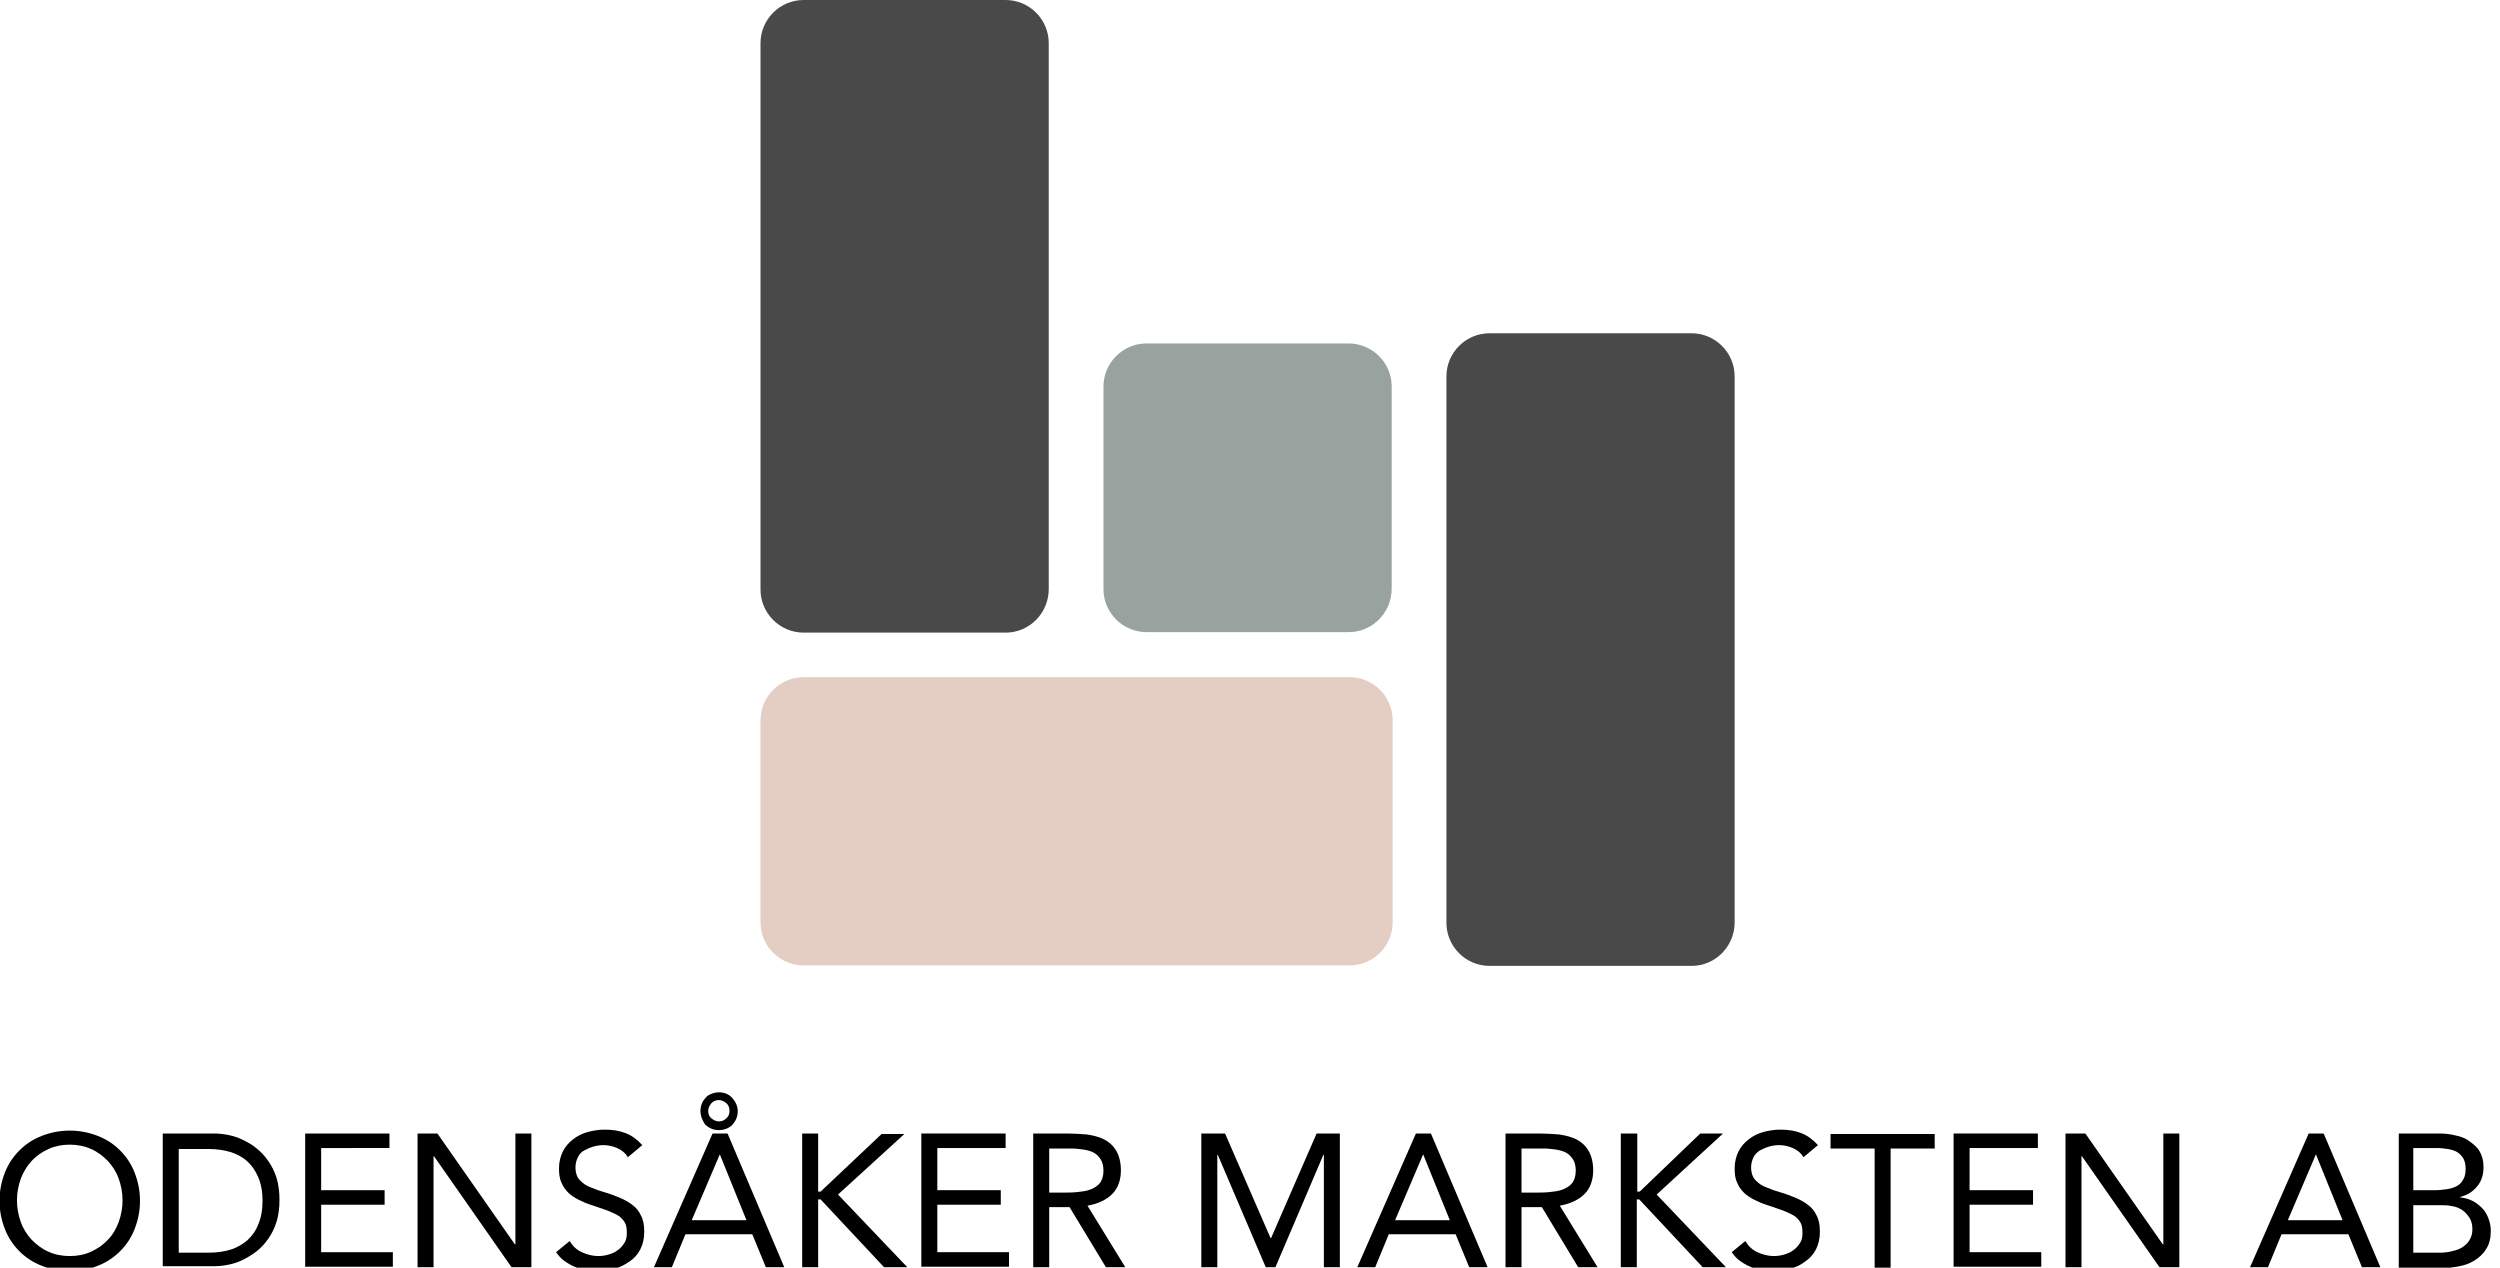 <?xml version="1.0" encoding="UTF-8"?>
<!-- Generator: Adobe Illustrator 27.2.0, SVG Export Plug-In . SVG Version: 6.00 Build 0)  -->
<svg xmlns="http://www.w3.org/2000/svg" xmlns:xlink="http://www.w3.org/1999/xlink" version="1.1" id="Lager_1" x="0px" y="0px" viewBox="0 0 516.1 261.7" style="enable-background:new 0 0 516.1 261.7;" xml:space="preserve">
<style type="text/css">
	.st0{fill:#98A39F;}
	.st1{fill:#E4CDC2;}
	.st2{fill:#494949;}
</style>
<path class="st0" d="M278.4,130.5h-41.7c-4.9,0-8.9-4-8.9-8.9V79.8c0-4.9,4-8.9,8.9-8.9h41.7c4.9,0,8.9,4,8.9,8.9v41.7  C287.3,126.5,283.3,130.5,278.4,130.5z"></path>
<path class="st1" d="M287.5,148.7v41.7c0,4.9-4,8.9-8.9,8.9H165.9c-4.9,0-8.9-4-8.9-8.9v-41.7c0-4.9,4-8.9,8.9-8.9h112.7  C283.5,139.8,287.5,143.8,287.5,148.7z"></path>
<path class="st2" d="M349.2,199.4h-41.7c-4.9,0-8.9-4-8.9-8.9V77.7c0-4.9,4-8.9,8.9-8.9h41.7c4.9,0,8.9,4,8.9,8.9v112.7  C358.1,195.4,354.1,199.4,349.2,199.4z"></path>
<path class="st2" d="M207.6,130.6h-41.7c-4.9,0-8.9-4-8.9-8.9V8.9c0-4.9,4-8.9,8.9-8.9h41.7c4.9,0,8.9,4,8.9,8.9v112.7  C216.5,126.6,212.5,130.6,207.6,130.6z"></path>
<g>
	<path d="M14.4,262.4c-2.1,0-4-0.4-5.8-1.1c-1.8-0.7-3.3-1.7-4.6-3c-1.3-1.3-2.3-2.8-3-4.6c-0.7-1.8-1.1-3.7-1.1-5.8s0.4-4,1.1-5.8   c0.7-1.8,1.7-3.3,3-4.6c1.3-1.3,2.8-2.3,4.6-3c1.8-0.7,3.7-1.1,5.8-1.1s4,0.4,5.8,1.1c1.8,0.7,3.3,1.7,4.6,3c1.3,1.3,2.3,2.8,3,4.6   c0.7,1.8,1.1,3.7,1.1,5.8s-0.4,4-1.1,5.8c-0.7,1.8-1.7,3.3-3,4.6c-1.3,1.3-2.8,2.3-4.6,3C18.5,262,16.5,262.4,14.4,262.4z    M14.4,259.3c1.6,0,3.1-0.3,4.4-0.9c1.3-0.6,2.5-1.4,3.5-2.5c1-1,1.7-2.3,2.2-3.6c0.5-1.4,0.8-2.9,0.8-4.5s-0.3-3.1-0.8-4.5   c-0.5-1.4-1.3-2.6-2.2-3.6c-1-1-2.1-1.9-3.5-2.5c-1.3-0.6-2.8-0.9-4.4-0.9c-1.6,0-3.1,0.3-4.4,0.9c-1.3,0.6-2.5,1.4-3.5,2.5   s-1.7,2.3-2.2,3.6c-0.5,1.4-0.8,2.9-0.8,4.5s0.3,3.1,0.8,4.5c0.5,1.4,1.3,2.6,2.2,3.6c1,1,2.1,1.9,3.5,2.5   C11.3,259,12.8,259.3,14.4,259.3z"></path>
	<path d="M33.6,234h10.6c0.9,0,1.9,0.1,2.9,0.3s2,0.5,3,1c1,0.5,2,1,2.9,1.8c0.9,0.7,1.7,1.6,2.4,2.6c0.7,1,1.3,2.2,1.7,3.5   c0.4,1.3,0.6,2.9,0.6,4.5s-0.2,3.2-0.6,4.5c-0.4,1.3-1,2.5-1.7,3.5c-0.7,1-1.5,1.9-2.4,2.6c-0.9,0.7-1.9,1.3-2.9,1.8   c-1,0.5-2,0.8-3,1s-2,0.3-2.9,0.3H33.6V234z M36.9,258.6h6.2c1.6,0,3.1-0.2,4.4-0.6c1.4-0.4,2.5-1.1,3.5-1.9c1-0.9,1.8-2,2.3-3.3   c0.6-1.4,0.9-3,0.9-4.9s-0.3-3.5-0.9-4.9c-0.6-1.4-1.4-2.5-2.3-3.3c-1-0.9-2.2-1.5-3.5-1.9c-1.4-0.4-2.8-0.6-4.4-0.6h-6.2V258.6z"></path>
	<path d="M63,234h17.4v3H66.3v8.7h13.1v3H66.3v9.8h14.8v3H63V234z"></path>
	<path d="M86.2,234h4.1l16,22.9h0.1V234h3.3v27.6h-4.1l-16-22.9h-0.1v22.9h-3.3V234z"></path>
	<path d="M129.6,238.9c-0.5-0.9-1.3-1.5-2.2-1.9c-0.9-0.4-1.9-0.6-2.8-0.6c-0.7,0-1.4,0.1-2.1,0.3c-0.7,0.2-1.3,0.5-1.9,0.8   s-1,0.8-1.3,1.4c-0.3,0.6-0.5,1.3-0.5,2.1c0,0.6,0.1,1.2,0.3,1.7c0.2,0.5,0.5,0.9,1,1.3c0.4,0.4,1,0.8,1.8,1.1   c0.8,0.3,1.7,0.7,2.8,1c1.1,0.3,2.1,0.7,3.1,1.1c1,0.4,1.9,0.9,2.7,1.5c0.8,0.6,1.4,1.3,1.8,2.2c0.5,0.9,0.7,2,0.7,3.4   c0,1.4-0.3,2.6-0.8,3.6c-0.5,1-1.3,1.9-2.2,2.5s-1.9,1.2-3.1,1.5c-1.2,0.3-2.4,0.5-3.6,0.5c-0.8,0-1.6-0.1-2.4-0.2   c-0.8-0.1-1.6-0.4-2.3-0.7c-0.7-0.3-1.4-0.7-2.1-1.2c-0.7-0.5-1.2-1.1-1.7-1.8l2.8-2.3c0.6,1,1.4,1.8,2.5,2.3   c1.1,0.5,2.2,0.8,3.4,0.8c0.7,0,1.4-0.1,2.1-0.3c0.7-0.2,1.4-0.5,1.9-0.9c0.6-0.4,1-0.9,1.4-1.5c0.4-0.6,0.5-1.3,0.5-2.1   c0-0.9-0.1-1.6-0.4-2.1c-0.3-0.5-0.7-1-1.3-1.4c-0.6-0.4-1.4-0.7-2.3-1.1c-0.9-0.3-2-0.7-3.2-1.1c-1-0.3-1.9-0.7-2.7-1.1   c-0.8-0.4-1.6-0.9-2.2-1.5c-0.6-0.6-1.1-1.3-1.4-2.1c-0.4-0.8-0.5-1.8-0.5-2.9c0-1.3,0.3-2.5,0.8-3.5c0.5-1,1.2-1.8,2.1-2.5   c0.9-0.7,1.9-1.2,3-1.5c1.1-0.3,2.3-0.5,3.5-0.5c1.6,0,3,0.2,4.3,0.7c1.3,0.5,2.4,1.3,3.5,2.5L129.6,238.9z"></path>
	<path d="M147.1,234h3.1l11.7,27.6h-3.8l-2.8-6.8h-13.8l-2.8,6.8H135L147.1,234z M148.6,238.3L148.6,238.3l-5.8,13.6h11.3   L148.6,238.3z M144.6,229.3c0-0.5,0.1-1,0.3-1.5c0.2-0.5,0.5-0.9,0.8-1.2c0.3-0.4,0.7-0.6,1.2-0.8c0.5-0.2,1-0.3,1.5-0.3   c1.2,0,2.1,0.4,2.8,1.2c0.7,0.8,1.1,1.7,1.1,2.7c0,1.1-0.4,2-1.1,2.8c-0.7,0.7-1.7,1.1-2.8,1.1c-1.1,0-2-0.4-2.8-1.1   C145,231.3,144.6,230.4,144.6,229.3z M146.2,229.3c0,0.7,0.2,1.2,0.7,1.6c0.5,0.4,1,0.6,1.5,0.6c0.6,0,1.1-0.2,1.5-0.6   c0.5-0.4,0.7-0.9,0.7-1.6c0-0.6-0.2-1.2-0.7-1.6c-0.5-0.4-1-0.6-1.5-0.6c-0.6,0-1.1,0.2-1.5,0.6   C146.5,228.2,146.2,228.7,146.2,229.3z"></path>
	<path d="M165.6,234h3.3V246h0.5l12.6-11.9h4.7L173,246.6l14.3,15h-4.8l-13.1-14h-0.5v14h-3.3V234z"></path>
	<path d="M190.2,234h17.4v3h-14.1v8.7h13.1v3h-13.1v9.8h14.8v3h-18.1V234z"></path>
	<path d="M213.3,234h7.1c1.3,0,2.6,0.1,4,0.2c1.3,0.2,2.5,0.5,3.5,1c1,0.5,1.9,1.3,2.5,2.3c0.6,1,1,2.4,1,4.1c0,2-0.6,3.7-1.8,4.9   s-2.9,2-5.1,2.4l7.8,12.7h-4l-7.5-12.4h-4.2v12.4h-3.3V234z M216.6,246.2h2.9c0.9,0,1.9,0,2.8-0.1c1-0.1,1.9-0.2,2.7-0.5   c0.8-0.3,1.5-0.7,2-1.3c0.5-0.6,0.8-1.5,0.8-2.6c0-1-0.2-1.8-0.6-2.4c-0.4-0.6-0.9-1.1-1.5-1.4c-0.6-0.3-1.4-0.5-2.1-0.6   c-0.8-0.1-1.6-0.2-2.4-0.2h-4.6V246.2z"></path>
	<path d="M248,234h4.9l9.4,21.6h0.1l9.4-21.6h4.8v27.6h-3.3v-23.2h-0.1l-9.9,23.2h-2l-9.9-23.2h-0.1v23.2H248V234z"></path>
	<path d="M292.3,234h3.1l11.7,27.6h-3.8l-2.8-6.8h-13.8l-2.8,6.8h-3.7L292.3,234z M293.8,238.3L293.8,238.3l-5.8,13.6h11.3   L293.8,238.3z"></path>
	<path d="M310.8,234h7.1c1.3,0,2.6,0.1,4,0.2c1.3,0.2,2.5,0.5,3.5,1c1,0.5,1.9,1.3,2.5,2.3c0.6,1,1,2.4,1,4.1c0,2-0.6,3.7-1.8,4.9   c-1.2,1.2-2.9,2-5.1,2.4l7.8,12.7h-4l-7.5-12.4h-4.2v12.4h-3.3V234z M314.1,246.2h2.9c0.9,0,1.9,0,2.8-0.1c1-0.1,1.9-0.2,2.7-0.5   c0.8-0.3,1.5-0.7,2-1.3c0.5-0.6,0.8-1.5,0.8-2.6c0-1-0.2-1.8-0.6-2.4c-0.4-0.6-0.9-1.1-1.5-1.4s-1.4-0.5-2.1-0.6   c-0.8-0.1-1.6-0.2-2.4-0.2h-4.6V246.2z"></path>
	<path d="M334.7,234h3.3V246h0.5L351,234h4.7L342,246.6l14.3,15h-4.8l-13.1-14h-0.5v14h-3.3V234z"></path>
	<path d="M372.3,238.9c-0.5-0.9-1.3-1.5-2.2-1.9c-0.9-0.4-1.9-0.6-2.8-0.6c-0.7,0-1.4,0.1-2.1,0.3c-0.7,0.2-1.3,0.5-1.9,0.8   c-0.6,0.4-1,0.8-1.3,1.4c-0.3,0.6-0.5,1.3-0.5,2.1c0,0.6,0.1,1.2,0.3,1.7c0.2,0.5,0.5,0.9,1,1.3c0.4,0.4,1,0.8,1.8,1.1   c0.8,0.3,1.7,0.7,2.8,1c1.1,0.3,2.1,0.7,3.1,1.1c1,0.4,1.9,0.9,2.7,1.5c0.8,0.6,1.4,1.3,1.8,2.2c0.5,0.9,0.7,2,0.7,3.4   c0,1.4-0.3,2.6-0.8,3.6c-0.5,1-1.3,1.9-2.2,2.5c-0.9,0.7-1.9,1.2-3.1,1.5c-1.2,0.3-2.4,0.5-3.6,0.5c-0.8,0-1.6-0.1-2.4-0.2   c-0.8-0.1-1.6-0.4-2.3-0.7c-0.7-0.3-1.4-0.7-2.1-1.2c-0.7-0.5-1.2-1.1-1.7-1.8l2.8-2.3c0.6,1,1.4,1.8,2.5,2.3   c1.1,0.5,2.2,0.8,3.4,0.8c0.7,0,1.4-0.1,2.1-0.3c0.7-0.2,1.4-0.5,1.9-0.9c0.6-0.4,1-0.9,1.4-1.5c0.4-0.6,0.5-1.3,0.5-2.1   c0-0.9-0.1-1.6-0.4-2.1c-0.3-0.5-0.7-1-1.3-1.4c-0.6-0.4-1.4-0.7-2.3-1.1c-0.9-0.3-2-0.7-3.2-1.1c-1-0.3-1.9-0.7-2.7-1.1   s-1.6-0.9-2.2-1.5c-0.6-0.6-1.1-1.3-1.4-2.1c-0.4-0.8-0.5-1.8-0.5-2.9c0-1.3,0.3-2.5,0.8-3.5c0.5-1,1.2-1.8,2.1-2.5s1.9-1.2,3-1.5   s2.3-0.5,3.5-0.5c1.6,0,3,0.2,4.3,0.7c1.3,0.5,2.4,1.3,3.5,2.5L372.3,238.9z"></path>
	<path d="M399.4,237.1h-9.1v24.6H387v-24.6h-9.1v-3h21.5V237.1z"></path>
	<path d="M403.3,234h17.4v3h-14.1v8.7h13.1v3h-13.1v9.8h14.8v3h-18.1V234z"></path>
	<path d="M426.4,234h4.1l16,22.9h0.1V234h3.3v27.6h-4.1l-16-22.9h-0.1v22.9h-3.3V234z"></path>
	<path d="M476.6,234h3.1l11.7,27.6h-3.8l-2.8-6.8H471l-2.8,6.8h-3.7L476.6,234z M478.1,238.3L478.1,238.3l-5.8,13.6h11.3   L478.1,238.3z"></path>
	<path d="M495.1,234h8.4c1.1,0,2.3,0.1,3.4,0.4c1.1,0.2,2.1,0.6,2.9,1.2s1.6,1.2,2.1,2.1c0.5,0.9,0.8,1.9,0.8,3.2   c0,1.6-0.4,2.9-1.3,4c-0.9,1.1-2,1.8-3.5,2.2v0.1c0.9,0.1,1.7,0.3,2.5,0.7c0.8,0.4,1.4,0.9,2,1.5c0.6,0.6,1,1.3,1.3,2.1   c0.3,0.8,0.5,1.6,0.5,2.6c0,1.5-0.3,2.8-1,3.8c-0.6,1-1.5,1.8-2.5,2.4s-2.2,1-3.5,1.2c-1.3,0.2-2.6,0.4-3.8,0.4h-8.2V234z    M498.3,245.7h4.5c0.8,0,1.5-0.1,2.3-0.2c0.7-0.1,1.4-0.3,2-0.6c0.6-0.3,1.1-0.8,1.4-1.4c0.4-0.6,0.5-1.4,0.5-2.3   c0-0.9-0.2-1.6-0.5-2.1c-0.3-0.5-0.8-1-1.3-1.3c-0.6-0.3-1.2-0.5-1.9-0.6s-1.4-0.2-2.2-0.2h-4.9V245.7z M498.3,258.6h5.5   c0.8,0,1.6-0.1,2.4-0.3c0.8-0.2,1.5-0.4,2.1-0.8s1.2-0.9,1.5-1.5c0.4-0.6,0.6-1.4,0.6-2.2c0-1-0.2-1.8-0.6-2.4   c-0.4-0.6-0.9-1.2-1.5-1.6c-0.6-0.4-1.3-0.7-2.1-0.8c-0.8-0.2-1.6-0.2-2.4-0.2h-5.6V258.6z"></path>
</g>
</svg>
